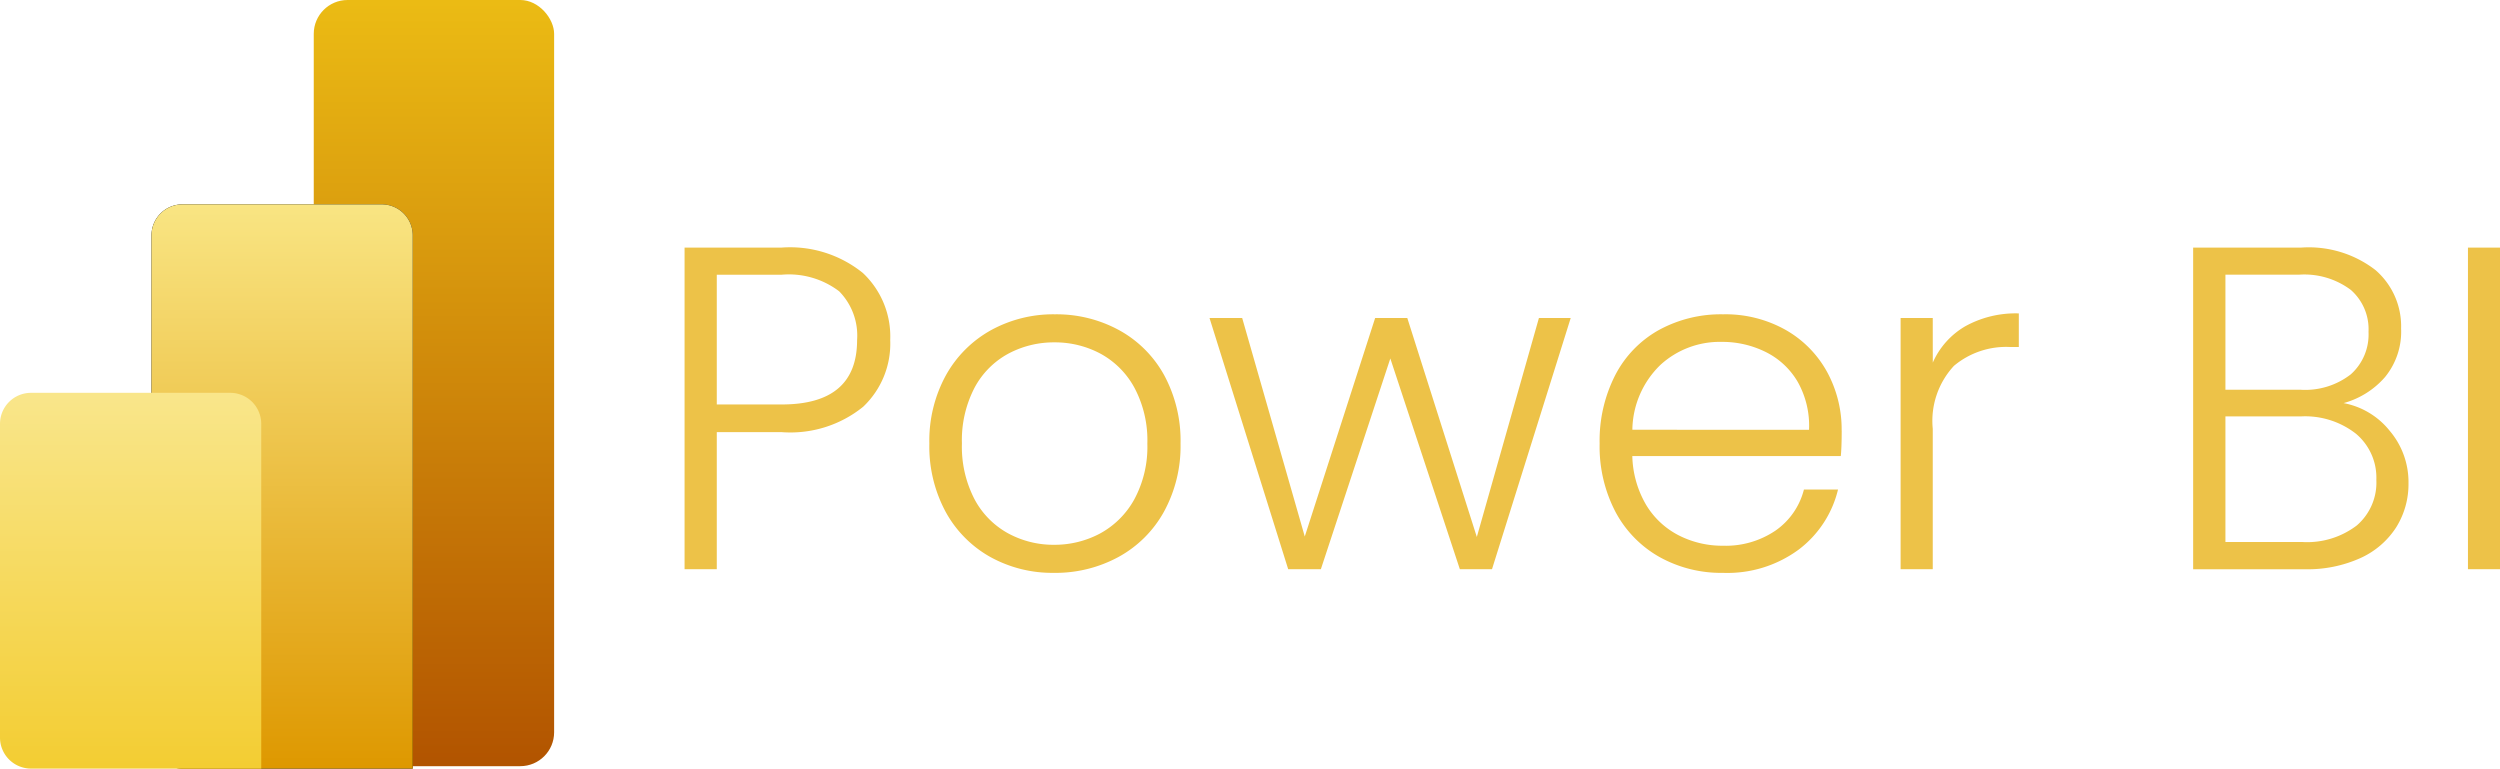 <svg xmlns="http://www.w3.org/2000/svg" xmlns:xlink="http://www.w3.org/1999/xlink" width="147.775" height="45.431" viewBox="0 0 147.775 45.431">
  <defs>
    <linearGradient id="linear-gradient" x1="0.5" x2="0.5" y2="1" gradientUnits="objectBoundingBox">
      <stop offset="0" stop-color="#ebbb14"/>
      <stop offset="1" stop-color="#b25400"/>
    </linearGradient>
    <linearGradient id="linear-gradient-2" x1="0.5" x2="0.5" y2="1" gradientUnits="objectBoundingBox">
      <stop offset="0" stop-color="#f9e583"/>
      <stop offset="1" stop-color="#de9800"/>
    </linearGradient>
    <linearGradient id="linear-gradient-3" x1="0.5" x2="0.5" y2="1" gradientUnits="objectBoundingBox">
      <stop offset="0" stop-color="#f9e68b"/>
      <stop offset="1" stop-color="#f3cd32"/>
    </linearGradient>
  </defs>
  <g id="Group_109819" data-name="Group 109819" transform="translate(-574.693 -2720.979)">
    <g id="Group_109818" data-name="Group 109818" transform="translate(574.693 2720.979)">
      <g id="PBI-Logo" transform="translate(0 0)">
        <g id="Group" transform="translate(0 0)">
          <rect id="Rectangle" width="14.208" height="45.288" rx="2" transform="translate(18.546)" fill="url(#linear-gradient)"/>
          <g id="Combined-Shape" transform="translate(8.955 12.079)">
            <path id="Path_308434" data-name="Path 308434" d="M142.442,188.519v1.833H128.833A1.833,1.833,0,0,1,127,188.519V158.833A1.833,1.833,0,0,1,128.833,157h11.776a1.833,1.833,0,0,1,1.833,1.833Z" transform="translate(-127 -157)"/>
            <path id="Path_308435" data-name="Path 308435" d="M142.442,188.519v1.833H128.833A1.833,1.833,0,0,1,127,188.519V158.833A1.833,1.833,0,0,1,128.833,157h11.776a1.833,1.833,0,0,1,1.833,1.833Z" transform="translate(-127 -157)" fill="url(#linear-gradient-2)"/>
          </g>
          <path id="Combined-Shape-2" data-name="Combined-Shape" d="M15.442,335.378v1.833H1.833A1.833,1.833,0,0,1,0,335.378V316.833A1.833,1.833,0,0,1,1.833,315H13.609a1.833,1.833,0,0,1,1.833,1.833Z" transform="translate(0 -291.78)" fill-rule="evenodd" fill="url(#linear-gradient-3)"/>
        </g>
      </g>
    </g>
    <path id="Path_308436" data-name="Path 308436" d="M19.276-56.745a5.138,5.138,0,0,1-1.6,3.943,6.836,6.836,0,0,1-4.813,1.5H9.024v8.1H7.12V-62.211h5.738a6.845,6.845,0,0,1,4.8,1.5A5.149,5.149,0,0,1,19.276-56.745Zm-6.418,3.807q4.46,0,4.46-3.807a3.731,3.731,0,0,0-1.061-2.883,4.913,4.913,0,0,0-3.4-.979H9.024v7.669Zm16.1,9.953a7.564,7.564,0,0,1-3.766-.938,6.781,6.781,0,0,1-2.638-2.665,8.141,8.141,0,0,1-.965-4.038,8.05,8.05,0,0,1,.979-4.038,6.848,6.848,0,0,1,2.665-2.665,7.641,7.641,0,0,1,3.78-.938,7.717,7.717,0,0,1,3.794.938,6.73,6.73,0,0,1,2.665,2.665,8.141,8.141,0,0,1,.965,4.038,8.07,8.07,0,0,1-.979,4.025,6.773,6.773,0,0,1-2.692,2.679A7.8,7.8,0,0,1,28.957-42.984Zm0-1.659a5.7,5.7,0,0,0,2.719-.666A5.085,5.085,0,0,0,33.7-47.322a6.528,6.528,0,0,0,.775-3.3,6.622,6.622,0,0,0-.761-3.3A5,5,0,0,0,31.7-55.943a5.7,5.7,0,0,0-2.719-.666,5.7,5.7,0,0,0-2.719.666,4.913,4.913,0,0,0-2,2.012,6.72,6.72,0,0,0-.748,3.3,6.72,6.72,0,0,0,.748,3.3,4.938,4.938,0,0,0,1.985,2.012A5.616,5.616,0,0,0,28.957-44.643ZM59.5-58.05,54.847-43.2h-1.9L48.837-55.657,44.731-43.2H42.8L38.149-58.05H40.08l3.7,12.918L47.94-58.05h1.9L53.95-45.105,57.621-58.05Zm16.018,6.663q0,.979-.054,1.5H63.141a5.976,5.976,0,0,0,.816,2.883A4.8,4.8,0,0,0,65.888-45.2a5.65,5.65,0,0,0,2.611.612,5.243,5.243,0,0,0,3.114-.9,4.214,4.214,0,0,0,1.672-2.42H75.3a6.288,6.288,0,0,1-2.325,3.549A7.11,7.11,0,0,1,68.5-42.984a7.489,7.489,0,0,1-3.753-.938,6.625,6.625,0,0,1-2.6-2.665,8.331,8.331,0,0,1-.938-4.038,8.512,8.512,0,0,1,.925-4.052,6.427,6.427,0,0,1,2.584-2.665,7.632,7.632,0,0,1,3.78-.925,7.254,7.254,0,0,1,3.712.925,6.39,6.39,0,0,1,2.448,2.488A7.1,7.1,0,0,1,75.515-51.387Zm-1.931-.054a5.275,5.275,0,0,0-.666-2.828,4.5,4.5,0,0,0-1.89-1.768,5.755,5.755,0,0,0-2.611-.6,5.186,5.186,0,0,0-3.617,1.36,5.431,5.431,0,0,0-1.659,3.834Zm7.315-3.97a4.652,4.652,0,0,1,1.917-2.148,6.142,6.142,0,0,1,3.168-.761v1.985h-.517a4.8,4.8,0,0,0-3.318,1.115A4.783,4.783,0,0,0,80.9-51.5V-43.2H79V-58.05h1.9Zm24.285,2.393a4.56,4.56,0,0,1,2.719,1.632,4.686,4.686,0,0,1,1.115,3.1,4.808,4.808,0,0,1-.721,2.6,4.91,4.91,0,0,1-2.108,1.822,7.6,7.6,0,0,1-3.318.666H96.292V-62.211h6.391a6.442,6.442,0,0,1,4.392,1.333,4.393,4.393,0,0,1,1.509,3.454,4.232,4.232,0,0,1-.952,2.869A5,5,0,0,1,105.185-53.019ZM98.2-53.808h4.433a4.4,4.4,0,0,0,2.978-.911,3.159,3.159,0,0,0,1.047-2.516,3.086,3.086,0,0,0-1.047-2.475,4.581,4.581,0,0,0-3.059-.9H98.2Zm4.542,9a4.837,4.837,0,0,0,3.223-.979,3.34,3.34,0,0,0,1.156-2.692,3.392,3.392,0,0,0-1.21-2.733,4.879,4.879,0,0,0-3.25-1.02H98.2v7.424Zm11.694-17.4V-43.2h-1.9V-62.211Z" transform="translate(608.038 2797.825)" fill="#edc248"/>
  </g>
</svg>
